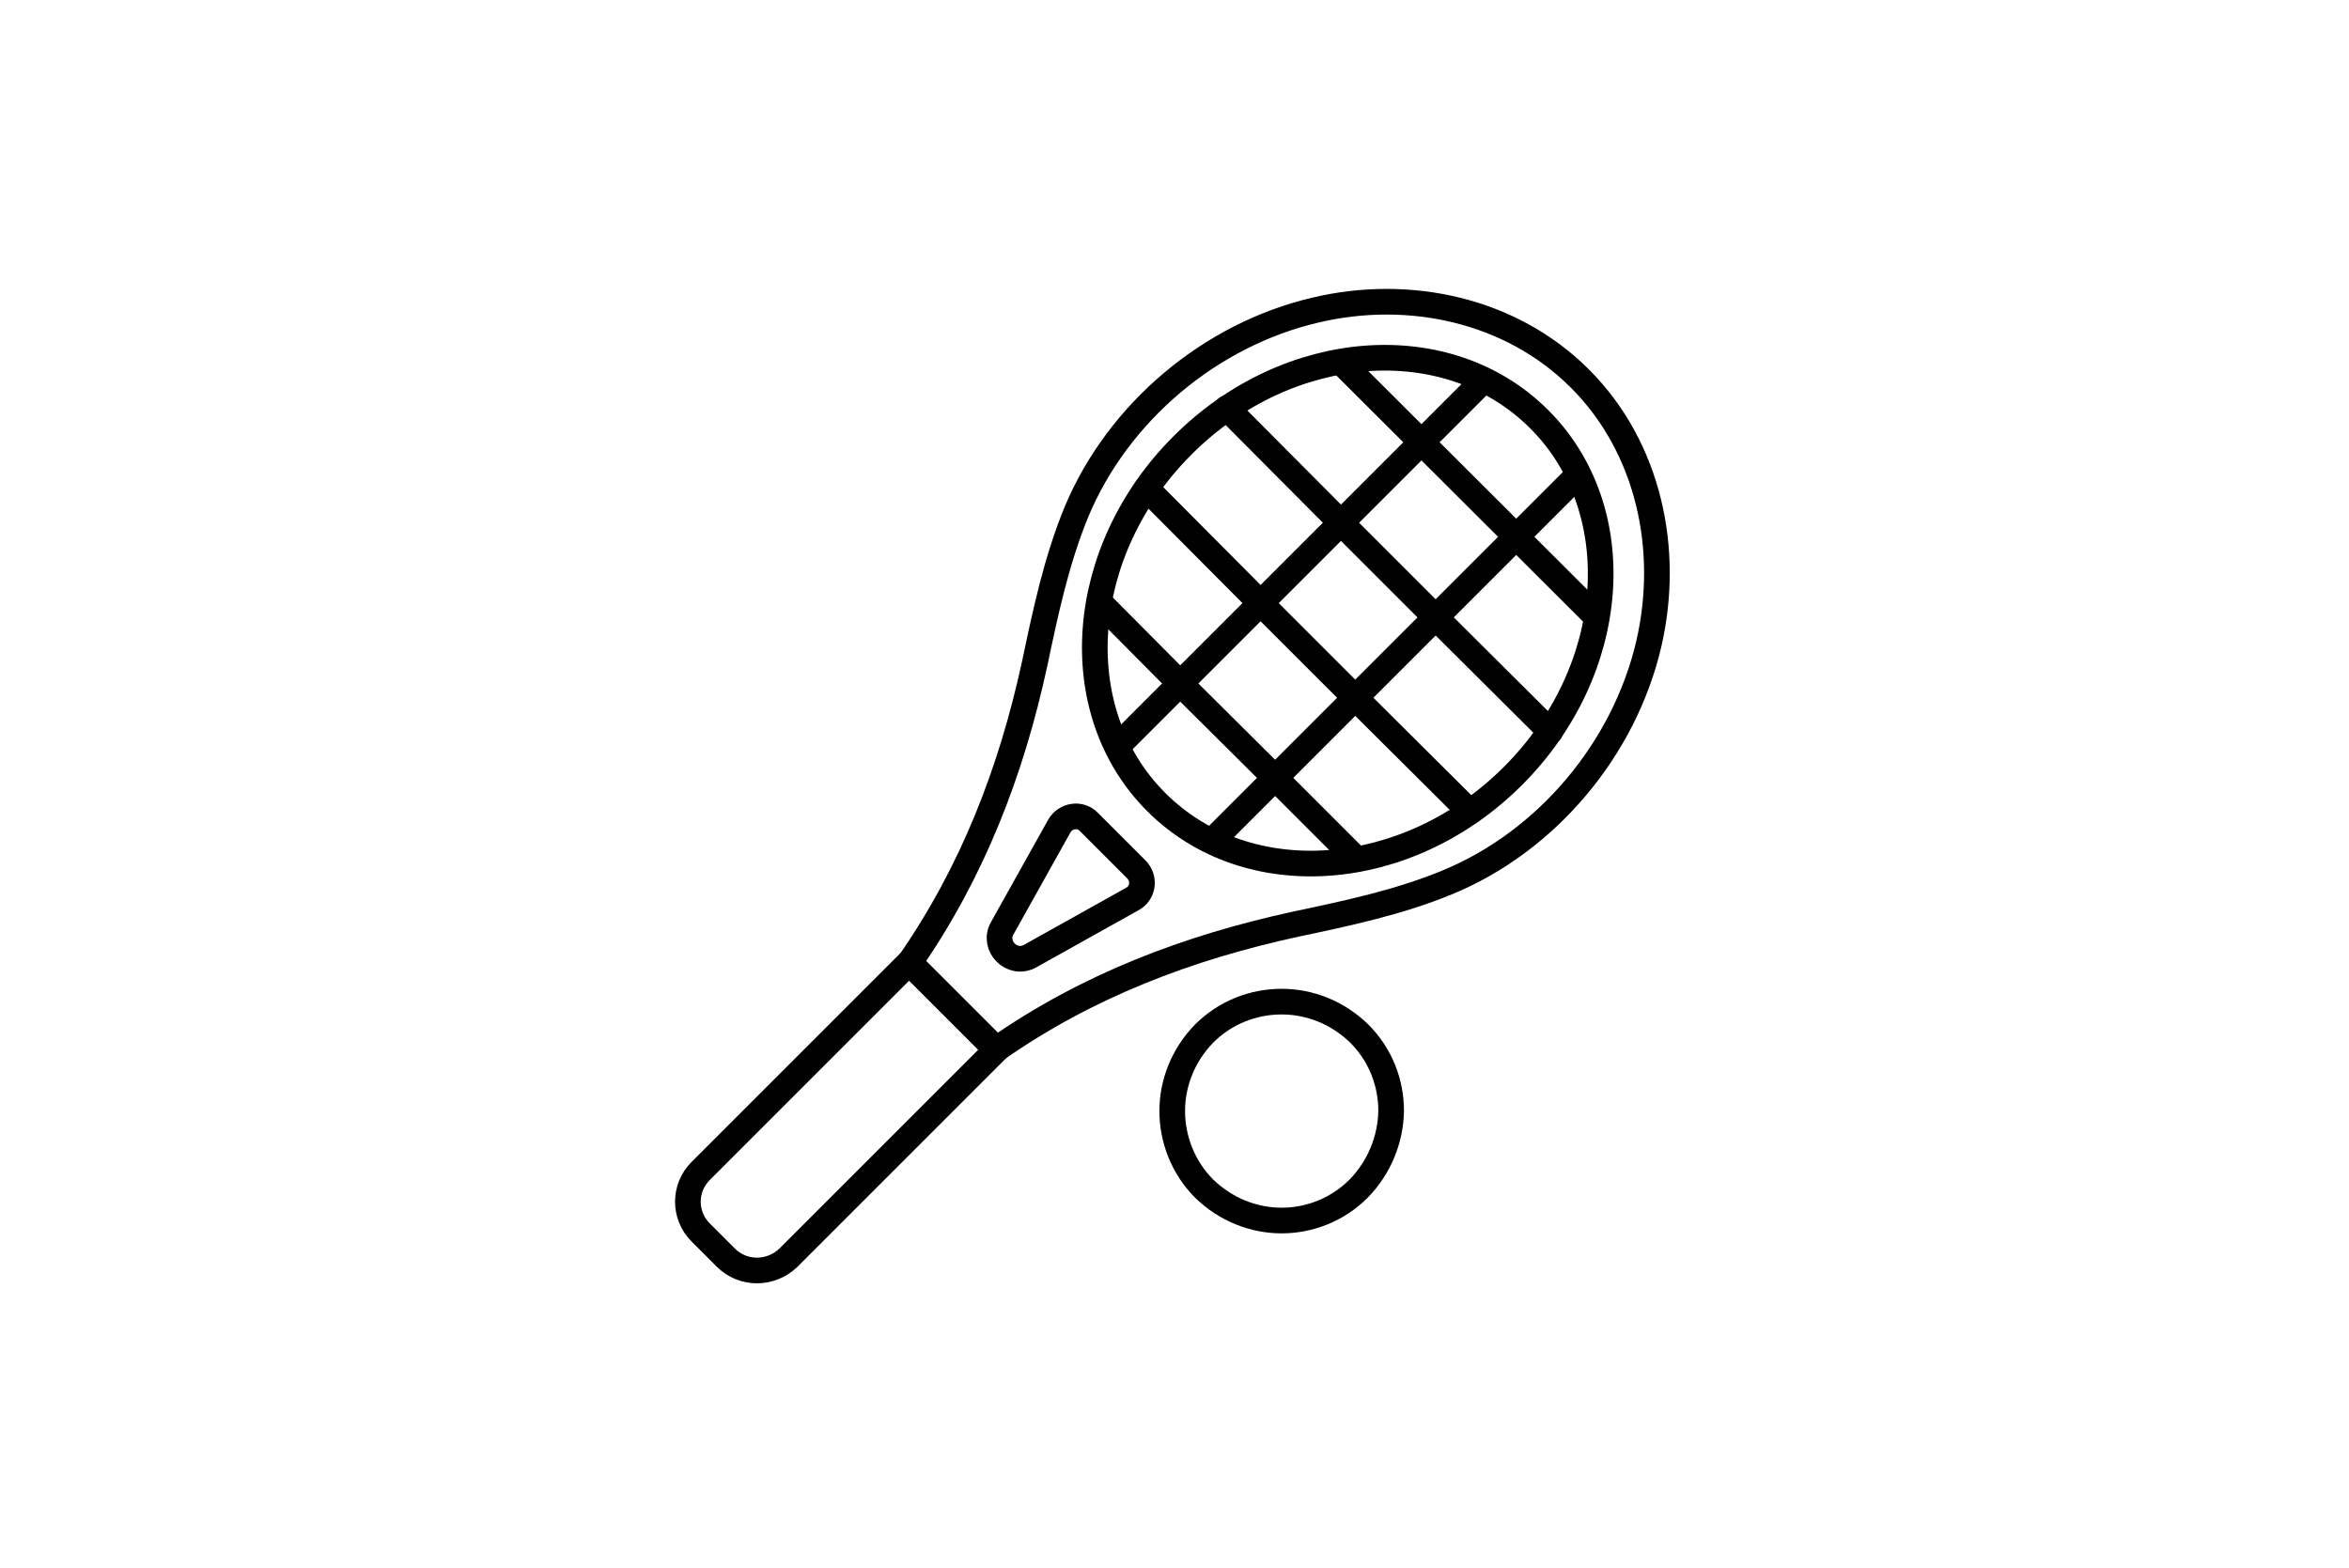<?xml version="1.0" encoding="utf-8"?>
<!-- Generator: Adobe Illustrator 28.0.0, SVG Export Plug-In . SVG Version: 6.00 Build 0)  -->
<svg version="1.1" xmlns="http://www.w3.org/2000/svg" xmlns:xlink="http://www.w3.org/1999/xlink" x="0px" y="0px"
	 viewBox="0 0 412 275" style="enable-background:new 0 0 412 275;" xml:space="preserve">
<style type="text/css">
	.st0{display:none;}
	.st1{display:inline;fill:#0C0B0B;}
	.st2{fill:#FFFFFF;}
	.st3{fill:none;stroke:#000000;stroke-width:4.5;stroke-linecap:round;stroke-linejoin:round;stroke-miterlimit:10;}
	.st4{fill:none;stroke:#000000;stroke-width:5;stroke-linecap:round;stroke-linejoin:round;stroke-miterlimit:10;}
	.st5{fill:none;stroke:#000000;stroke-width:6.313;stroke-linecap:round;stroke-linejoin:round;stroke-miterlimit:10;}
	.st6{fill-rule:evenodd;clip-rule:evenodd;}
	.st7{fill:#E1C75D;}
	.st8{fill:#204666;}
	.st9{fill-rule:evenodd;clip-rule:evenodd;fill:none;stroke:#000000;stroke-width:4;stroke-miterlimit:10;}
	.st10{fill-rule:evenodd;clip-rule:evenodd;fill:none;stroke:#000000;stroke-width:3.752;stroke-miterlimit:10;}
	.st11{fill:none;stroke:#000000;stroke-width:4.67;stroke-miterlimit:10;}
	.st12{fill:none;stroke:#000000;stroke-width:3.797;stroke-linecap:round;stroke-linejoin:round;stroke-miterlimit:10;}
	.st13{fill:none;stroke:#000000;stroke-width:3;stroke-linecap:round;stroke-linejoin:round;stroke-miterlimit:10;}
	.st14{fill:none;stroke:#000000;stroke-width:5.774;stroke-linecap:round;stroke-linejoin:round;stroke-miterlimit:10;}
	.st15{fill:none;stroke:#000000;stroke-width:3.752;stroke-miterlimit:10;}
	.st16{fill:none;stroke:#000000;stroke-width:5.146;stroke-linecap:round;stroke-linejoin:round;stroke-miterlimit:10;}
	.st17{fill:none;stroke:#000000;stroke-width:5.454;stroke-linecap:round;stroke-linejoin:round;stroke-miterlimit:10;}
	.st18{fill:none;stroke:#000000;stroke-width:5.371;stroke-linecap:round;stroke-linejoin:round;stroke-miterlimit:10;}
</style>
<g id="bg" class="st0">
	<rect x="-10557" y="-305.5" class="st1" width="16250" height="3186"/>
</g>
<g id="logos_00000151512957489675337630000016740946601914156705_">
</g>
<g id="logos">
	<g>
		<path class="st3" d="M127.3,220.6l-4.4-4.4c-3-3-3-7.8,0-10.8l36.6-36.6l15.3,15.3l-36.6,36.6
			C135.1,223.6,130.3,223.6,127.3,220.6z"/>
		<path class="st3" d="M277.1,66.4c12.1,12.1,15.9,30,12.1,46.5c-4.3,18.5-17.9,34.7-35.4,41.9c-8.5,3.5-17.5,5.4-26.5,7.3
			c-18.9,4.1-36.6,10.8-52.6,22l-7.6-7.6l-7.6-7.6c11.1-16,17.9-33.6,22-52.6c1.9-9,3.8-18,7.3-26.5c7.3-17.5,23.5-31.1,41.9-35.4
			C247.1,50.5,265,54.3,277.1,66.4"/>
		<path class="st3" d="M175.8,162.8l10-17.9c1.1-1.9,3.7-2.3,5.2-0.7l8.3,8.3c1.6,1.6,1.2,4.2-0.7,5.2l-17.9,10
			C177.5,169.5,174,165.9,175.8,162.8z"/>
		<g>
			<path class="st3" d="M238.3,208.5c-3.7,3.7-8.6,5.6-13.5,5.6c-4.9,0-9.8-1.9-13.6-5.6c-3.7-3.7-5.6-8.7-5.6-13.6
				c0-4.9,1.9-9.8,5.6-13.6c3.7-3.7,8.6-5.6,13.6-5.6c4.9,0,9.8,1.9,13.6,5.6c3.8,3.8,5.6,8.7,5.6,13.6
				C243.9,199.8,242,204.7,238.3,208.5z"/>
		</g>
		
			<ellipse transform="matrix(0.707 -0.707 0.707 0.707 -6.469 198.533)" class="st3" cx="236.4" cy="107.1" rx="47.5" ry="41"/>
		<g>
			<line class="st3" x1="260.2" y1="66.7" x2="196.2" y2="130.7"/>
			<line class="st3" x1="276.8" y1="83.3" x2="212.8" y2="147.3"/>
		</g>
		<polyline class="st3" points="271.9,128.3 251.8,108.3 235.2,91.7 215.2,71.6 		"/>
		<polyline class="st3" points="257.8,142.4 237.7,122.4 221.1,105.8 201.1,85.7 		"/>
		<line class="st3" x1="279.9" y1="108.1" x2="235.3" y2="63.6"/>
		<polyline class="st3" points="237.9,150.7 223.6,136.4 207,119.9 192.8,105.6 		"/>
	</g>
</g>
<g id="logos_00000103956879034909224510000005741879034353499028_">
</g>
<g id="pills">
</g>
</svg>

